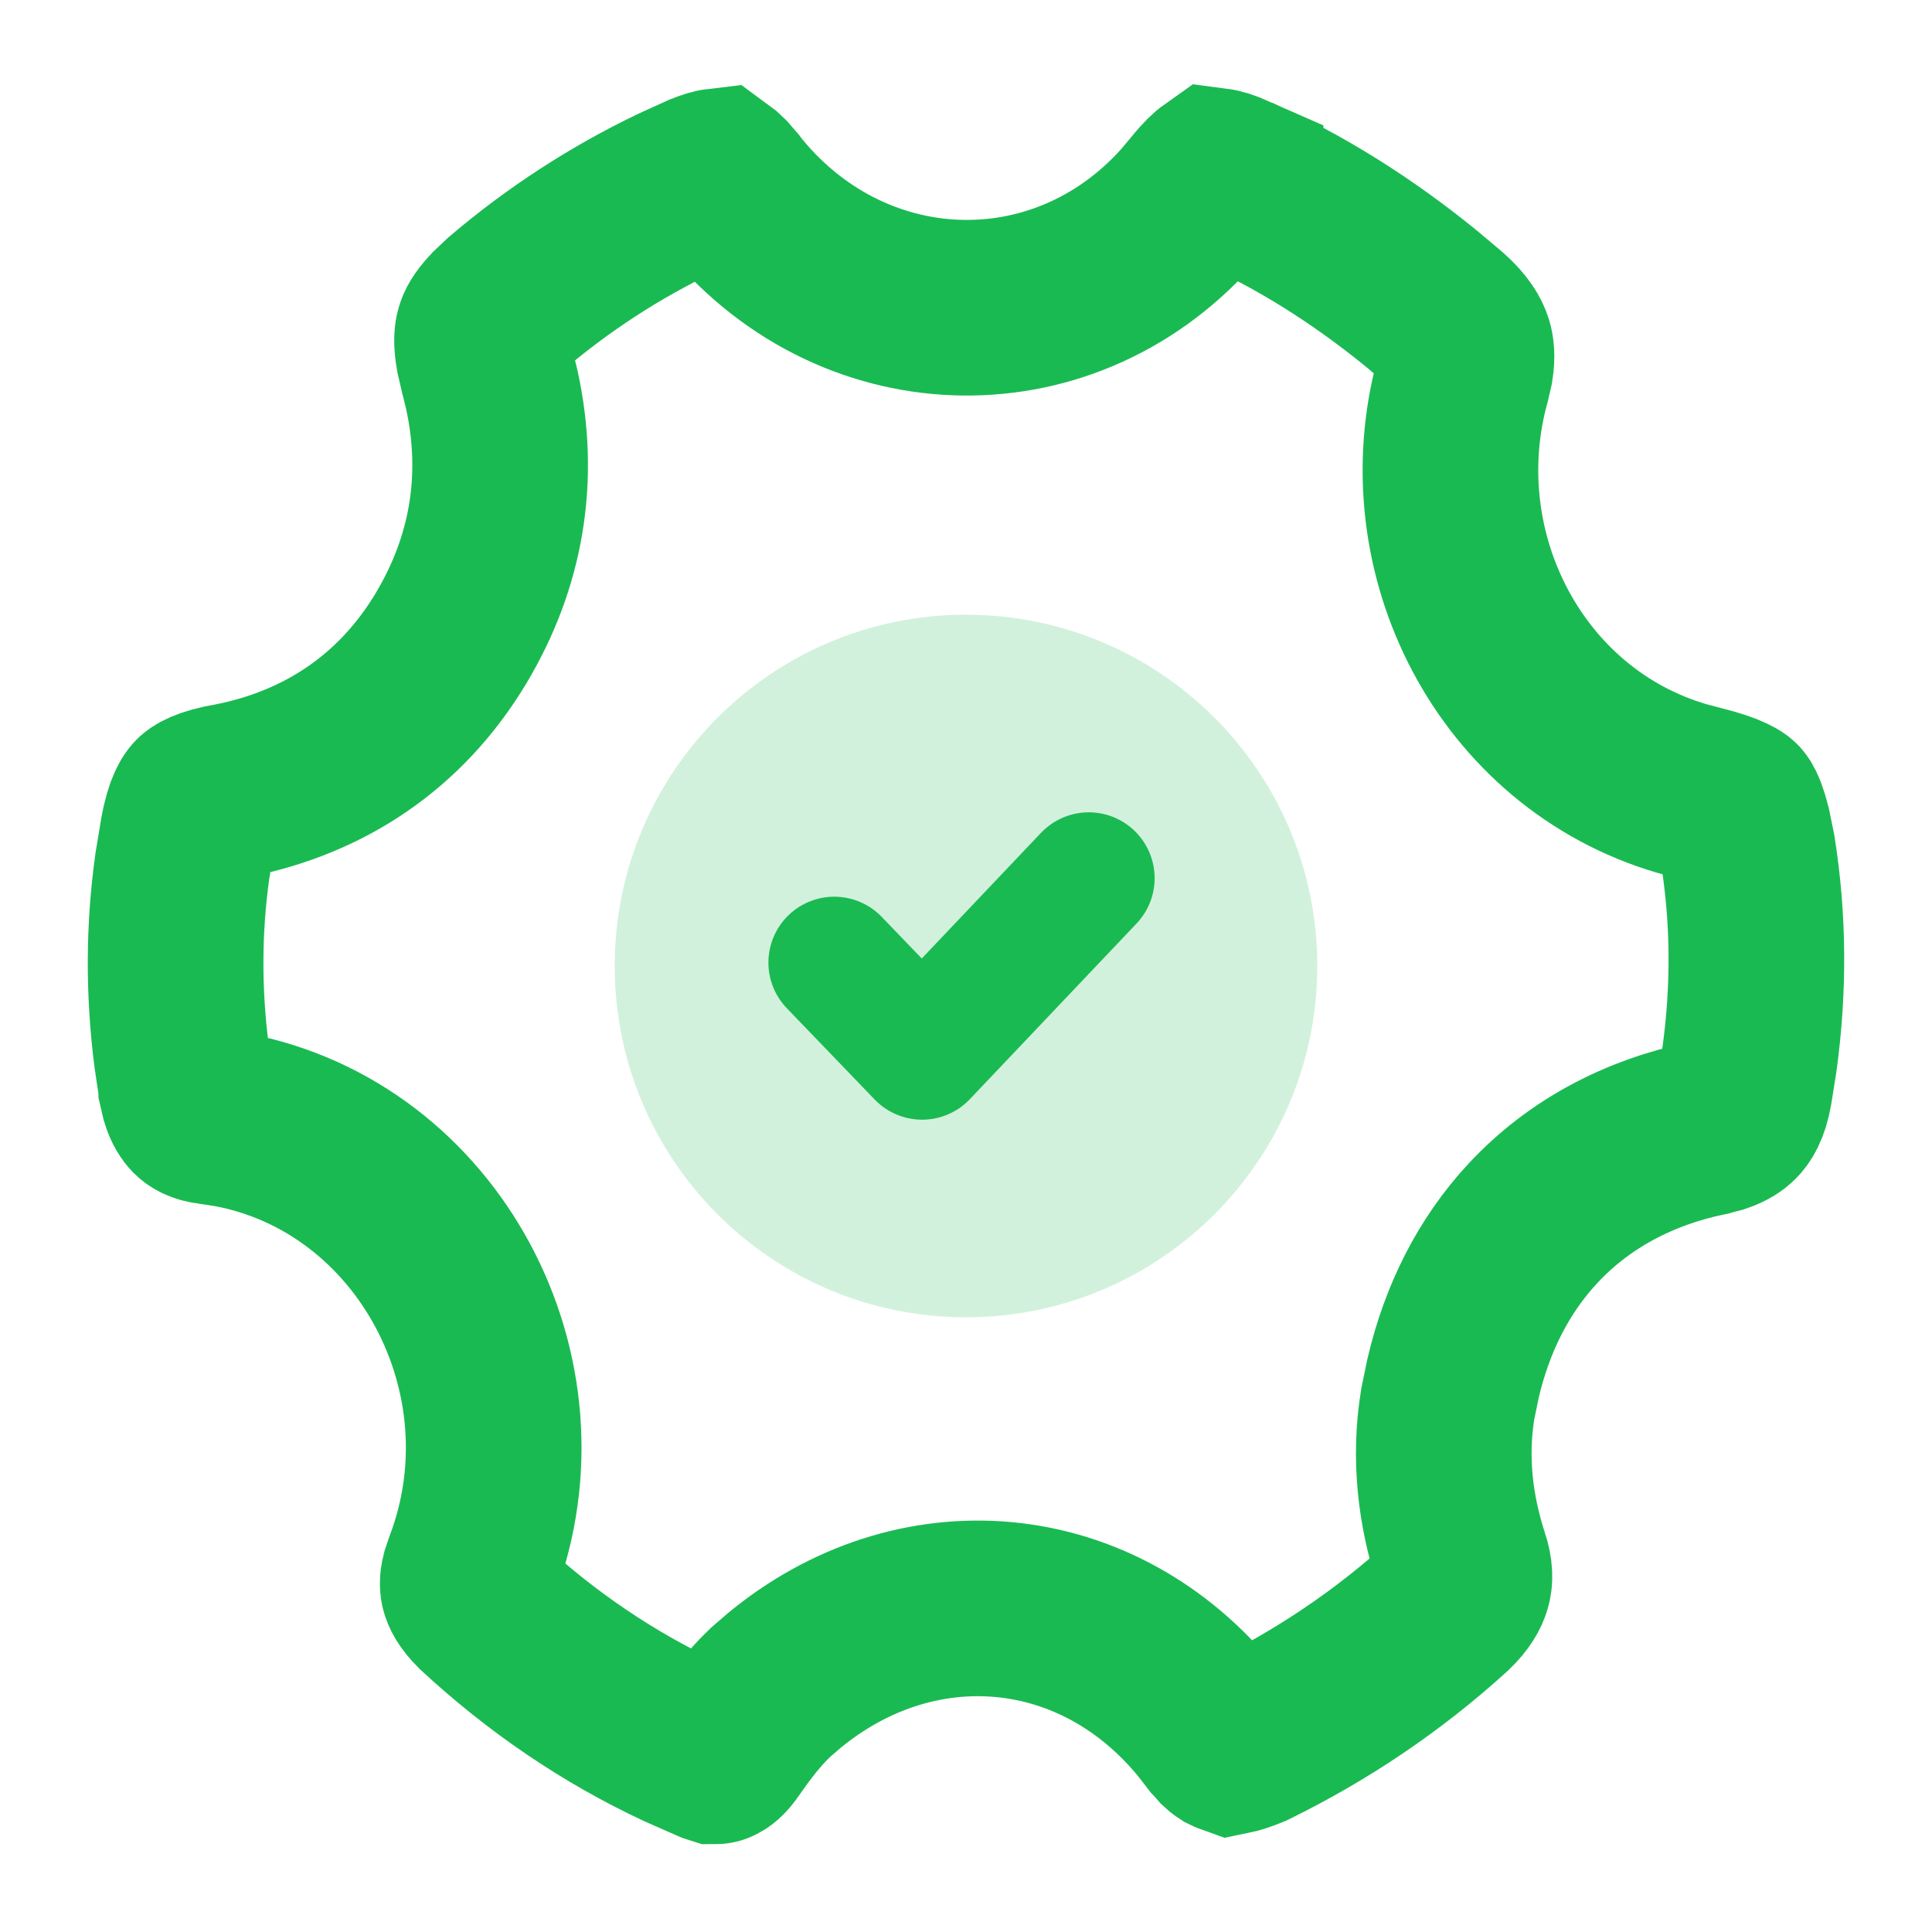 <?xml version="1.0" encoding="UTF-8"?>
<svg xmlns="http://www.w3.org/2000/svg" width="22" height="22" viewBox="0 0 22 22" fill="none">
  <path d="M13.842 2.001C13.873 2.005 13.944 2.022 14.07 2.078V2.079C14.813 2.412 15.514 2.855 16.173 3.39L16.453 3.625C16.611 3.765 16.662 3.866 16.682 3.93C16.696 3.976 16.709 4.053 16.689 4.179L16.656 4.322L16.655 4.327C16.114 6.297 17.2 8.406 19.152 8.979L19.344 9.03C19.525 9.075 19.631 9.113 19.695 9.144C19.725 9.158 19.741 9.168 19.749 9.174C19.755 9.178 19.757 9.18 19.758 9.181C19.758 9.181 19.762 9.185 19.769 9.196C19.776 9.208 19.788 9.23 19.802 9.268C19.817 9.308 19.833 9.36 19.85 9.427L19.902 9.68C20.028 10.471 20.031 11.265 19.921 12.065L19.866 12.411C19.831 12.609 19.771 12.685 19.739 12.717C19.714 12.742 19.664 12.781 19.564 12.815L19.444 12.846L19.441 12.847C18.662 13.009 17.981 13.367 17.458 13.928C17.003 14.416 16.706 15.018 16.548 15.687L16.488 15.977L16.486 15.986C16.383 16.618 16.465 17.205 16.629 17.726L16.633 17.737L16.637 17.75C16.688 17.899 16.679 17.987 16.664 18.039C16.648 18.096 16.605 18.182 16.49 18.292C15.805 18.915 15.054 19.418 14.235 19.82C14.129 19.864 14.057 19.884 14.018 19.892C14.004 19.887 13.994 19.883 13.986 19.879C13.975 19.872 13.958 19.862 13.938 19.843L13.862 19.757L13.86 19.755L13.743 19.604C13.14 18.863 12.323 18.413 11.434 18.329C10.546 18.246 9.661 18.534 8.932 19.135L8.788 19.259L8.78 19.266L8.773 19.273C8.523 19.508 8.33 19.803 8.253 19.909C8.198 19.983 8.157 19.998 8.152 19.999C8.15 20 8.15 20 8.149 20L8.121 19.991L8.107 19.985L7.75 19.828C6.927 19.443 6.165 18.926 5.473 18.285C5.364 18.177 5.338 18.107 5.331 18.078C5.327 18.061 5.319 18.02 5.339 17.942L5.369 17.852L5.374 17.838C6.2 15.659 4.879 13.176 2.63 12.751L2.409 12.717H2.405C2.288 12.703 2.245 12.666 2.227 12.648C2.209 12.629 2.174 12.584 2.146 12.492L2.121 12.384V12.382L2.067 12.018C1.975 11.292 1.976 10.578 2.077 9.858L2.137 9.497L2.138 9.492C2.191 9.195 2.259 9.132 2.264 9.127C2.271 9.12 2.338 9.055 2.634 9.005L2.665 8.999C3.688 8.792 4.557 8.229 5.131 7.276C5.657 6.403 5.82 5.438 5.6 4.437L5.551 4.235L5.549 4.229L5.505 4.038C5.477 3.879 5.492 3.807 5.501 3.777C5.509 3.75 5.533 3.687 5.637 3.577L5.77 3.451C6.357 2.951 7.006 2.53 7.695 2.2L7.994 2.064L7.997 2.063C8.09 2.023 8.144 2.01 8.17 2.007C8.181 2.015 8.199 2.029 8.224 2.054L8.304 2.146L8.308 2.152C9.658 3.87 12.082 3.965 13.519 2.357L13.654 2.196L13.657 2.193C13.754 2.071 13.815 2.02 13.842 2.001Z" stroke="#1ABA52" stroke-width="2"></path>
  <path opacity="0.2" d="M11 15C13.209 15 15 13.209 15 11C15 8.791 13.209 7 11 7C8.791 7 7 8.791 7 11C7 13.209 8.791 15 11 15Z" fill="#1ABA52"></path>
  <path d="M9.5 10.961L10.5 12L12.398 10" stroke="#1ABA52" stroke-width="1.5" stroke-linecap="round" stroke-linejoin="round"></path>
</svg>
